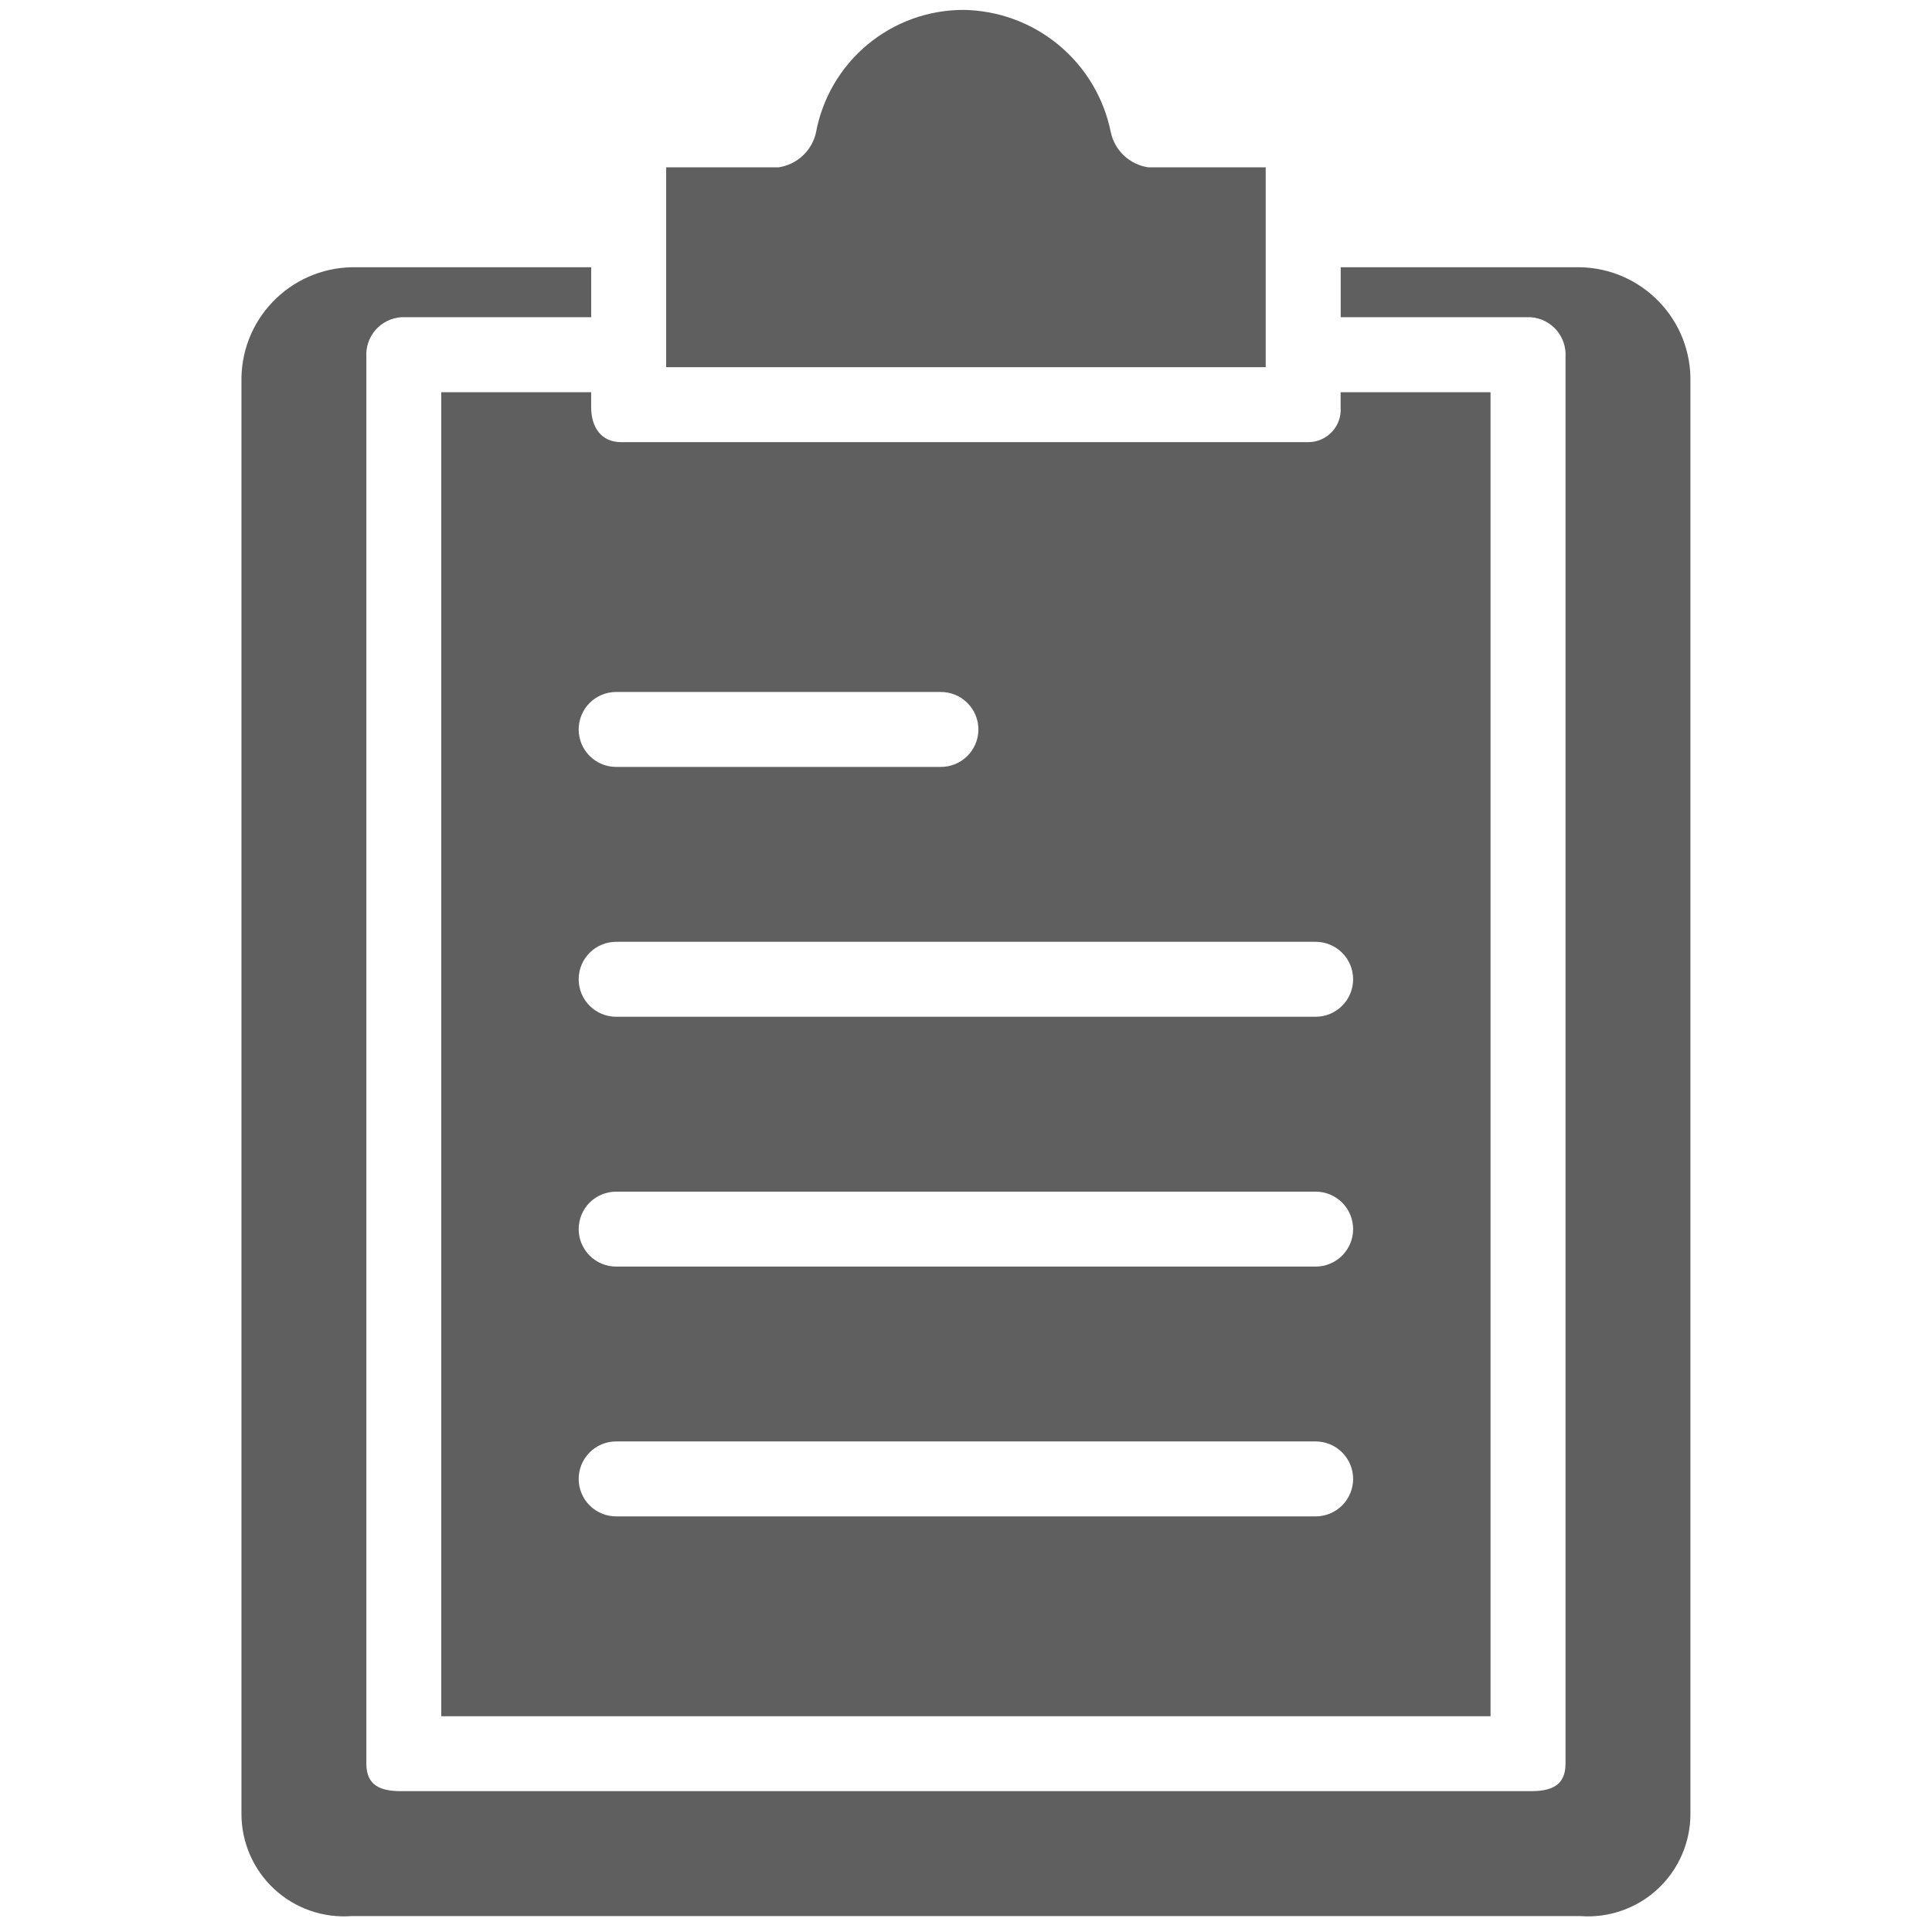 <svg width="48" height="48" viewBox="0 0 48 48" fill="none" xmlns="http://www.w3.org/2000/svg">
<g clip-path="url(#clip0_128_642)">
<path d="M31.446 4.157H28.529C28.304 4.124 28.094 4.023 27.927 3.868C27.761 3.713 27.646 3.51 27.598 3.288C27.428 2.438 26.971 1.673 26.305 1.12C25.638 0.566 24.802 0.258 23.936 0.246C23.067 0.246 22.224 0.55 21.555 1.106C20.887 1.661 20.433 2.433 20.274 3.288C20.226 3.51 20.111 3.713 19.944 3.868C19.778 4.023 19.568 4.124 19.343 4.157H16.55V9.122H31.446V4.157Z" fill="#5F5F5F"/>
<path d="M39.267 6.64H33.309V7.881H38.026C38.148 7.889 38.268 7.921 38.378 7.975C38.488 8.03 38.586 8.105 38.667 8.197C38.747 8.29 38.809 8.397 38.848 8.513C38.887 8.629 38.903 8.752 38.895 8.874V43.819C38.895 44.377 38.522 44.501 38.026 44.501H9.971C9.475 44.501 9.102 44.377 9.102 43.819V8.874C9.094 8.752 9.11 8.629 9.149 8.513C9.188 8.397 9.25 8.29 9.33 8.197C9.411 8.105 9.509 8.03 9.619 7.975C9.729 7.921 9.849 7.889 9.971 7.881H14.688V6.64H8.73C8.363 6.648 8.001 6.728 7.665 6.876C7.33 7.024 7.026 7.237 6.773 7.502C6.519 7.767 6.32 8.079 6.187 8.421C6.055 8.763 5.991 9.128 5.999 9.495V45.06C5.998 45.41 6.069 45.757 6.209 46.079C6.348 46.401 6.552 46.69 6.809 46.929C7.065 47.168 7.368 47.351 7.699 47.467C8.029 47.584 8.38 47.63 8.73 47.605H39.267C39.617 47.63 39.968 47.584 40.298 47.467C40.629 47.351 40.932 47.168 41.188 46.929C41.445 46.69 41.649 46.401 41.788 46.079C41.928 45.757 41.999 45.41 41.998 45.06V9.495C42.007 9.128 41.942 8.763 41.81 8.421C41.677 8.079 41.478 7.767 41.224 7.502C40.971 7.237 40.667 7.024 40.331 6.876C39.996 6.728 39.634 6.648 39.267 6.64Z" fill="#5F5F5F"/>
<path d="M14.687 9.744H10.963V42.64H37.032V9.744H33.307V10.116C33.316 10.227 33.301 10.339 33.265 10.444C33.228 10.549 33.17 10.646 33.094 10.727C33.018 10.809 32.926 10.874 32.824 10.918C32.722 10.963 32.612 10.986 32.501 10.985H15.432C14.935 10.985 14.687 10.613 14.687 10.116V9.744ZM32.687 37.674H15.308C15.061 37.674 14.824 37.576 14.649 37.402C14.475 37.227 14.377 36.99 14.377 36.743C14.377 36.496 14.475 36.26 14.649 36.085C14.824 35.91 15.061 35.812 15.308 35.812H32.687C32.934 35.812 33.17 35.91 33.345 36.085C33.52 36.26 33.618 36.496 33.618 36.743C33.618 36.99 33.52 37.227 33.345 37.402C33.17 37.576 32.934 37.674 32.687 37.674ZM32.687 31.468H15.308C15.061 31.468 14.824 31.37 14.649 31.195C14.475 31.02 14.377 30.784 14.377 30.537C14.377 30.29 14.475 30.053 14.649 29.878C14.824 29.704 15.061 29.606 15.308 29.606H32.687C32.934 29.606 33.17 29.704 33.345 29.878C33.52 30.053 33.618 30.29 33.618 30.537C33.618 30.784 33.52 31.02 33.345 31.195C33.17 31.37 32.934 31.468 32.687 31.468ZM32.687 23.399C32.934 23.399 33.17 23.497 33.345 23.672C33.52 23.846 33.618 24.083 33.618 24.33C33.618 24.577 33.52 24.814 33.345 24.988C33.17 25.163 32.934 25.261 32.687 25.261H15.308C15.061 25.261 14.824 25.163 14.649 24.988C14.475 24.814 14.377 24.577 14.377 24.33C14.377 24.083 14.475 23.846 14.649 23.672C14.824 23.497 15.061 23.399 15.308 23.399H32.687ZM15.308 17.192H23.377C23.623 17.192 23.86 17.29 24.035 17.465C24.209 17.639 24.308 17.876 24.308 18.123C24.308 18.37 24.209 18.607 24.035 18.781C23.86 18.956 23.623 19.054 23.377 19.054H15.308C15.061 19.054 14.824 18.956 14.649 18.781C14.475 18.607 14.377 18.37 14.377 18.123C14.377 17.876 14.475 17.639 14.649 17.465C14.824 17.29 15.061 17.192 15.308 17.192Z" fill="#5F5F5F"/>
</g>
<defs>
<clipPath id="clip0_128_642">
<rect width="48" height="48" fill="white"/>
</clipPath>
</defs>
</svg>

